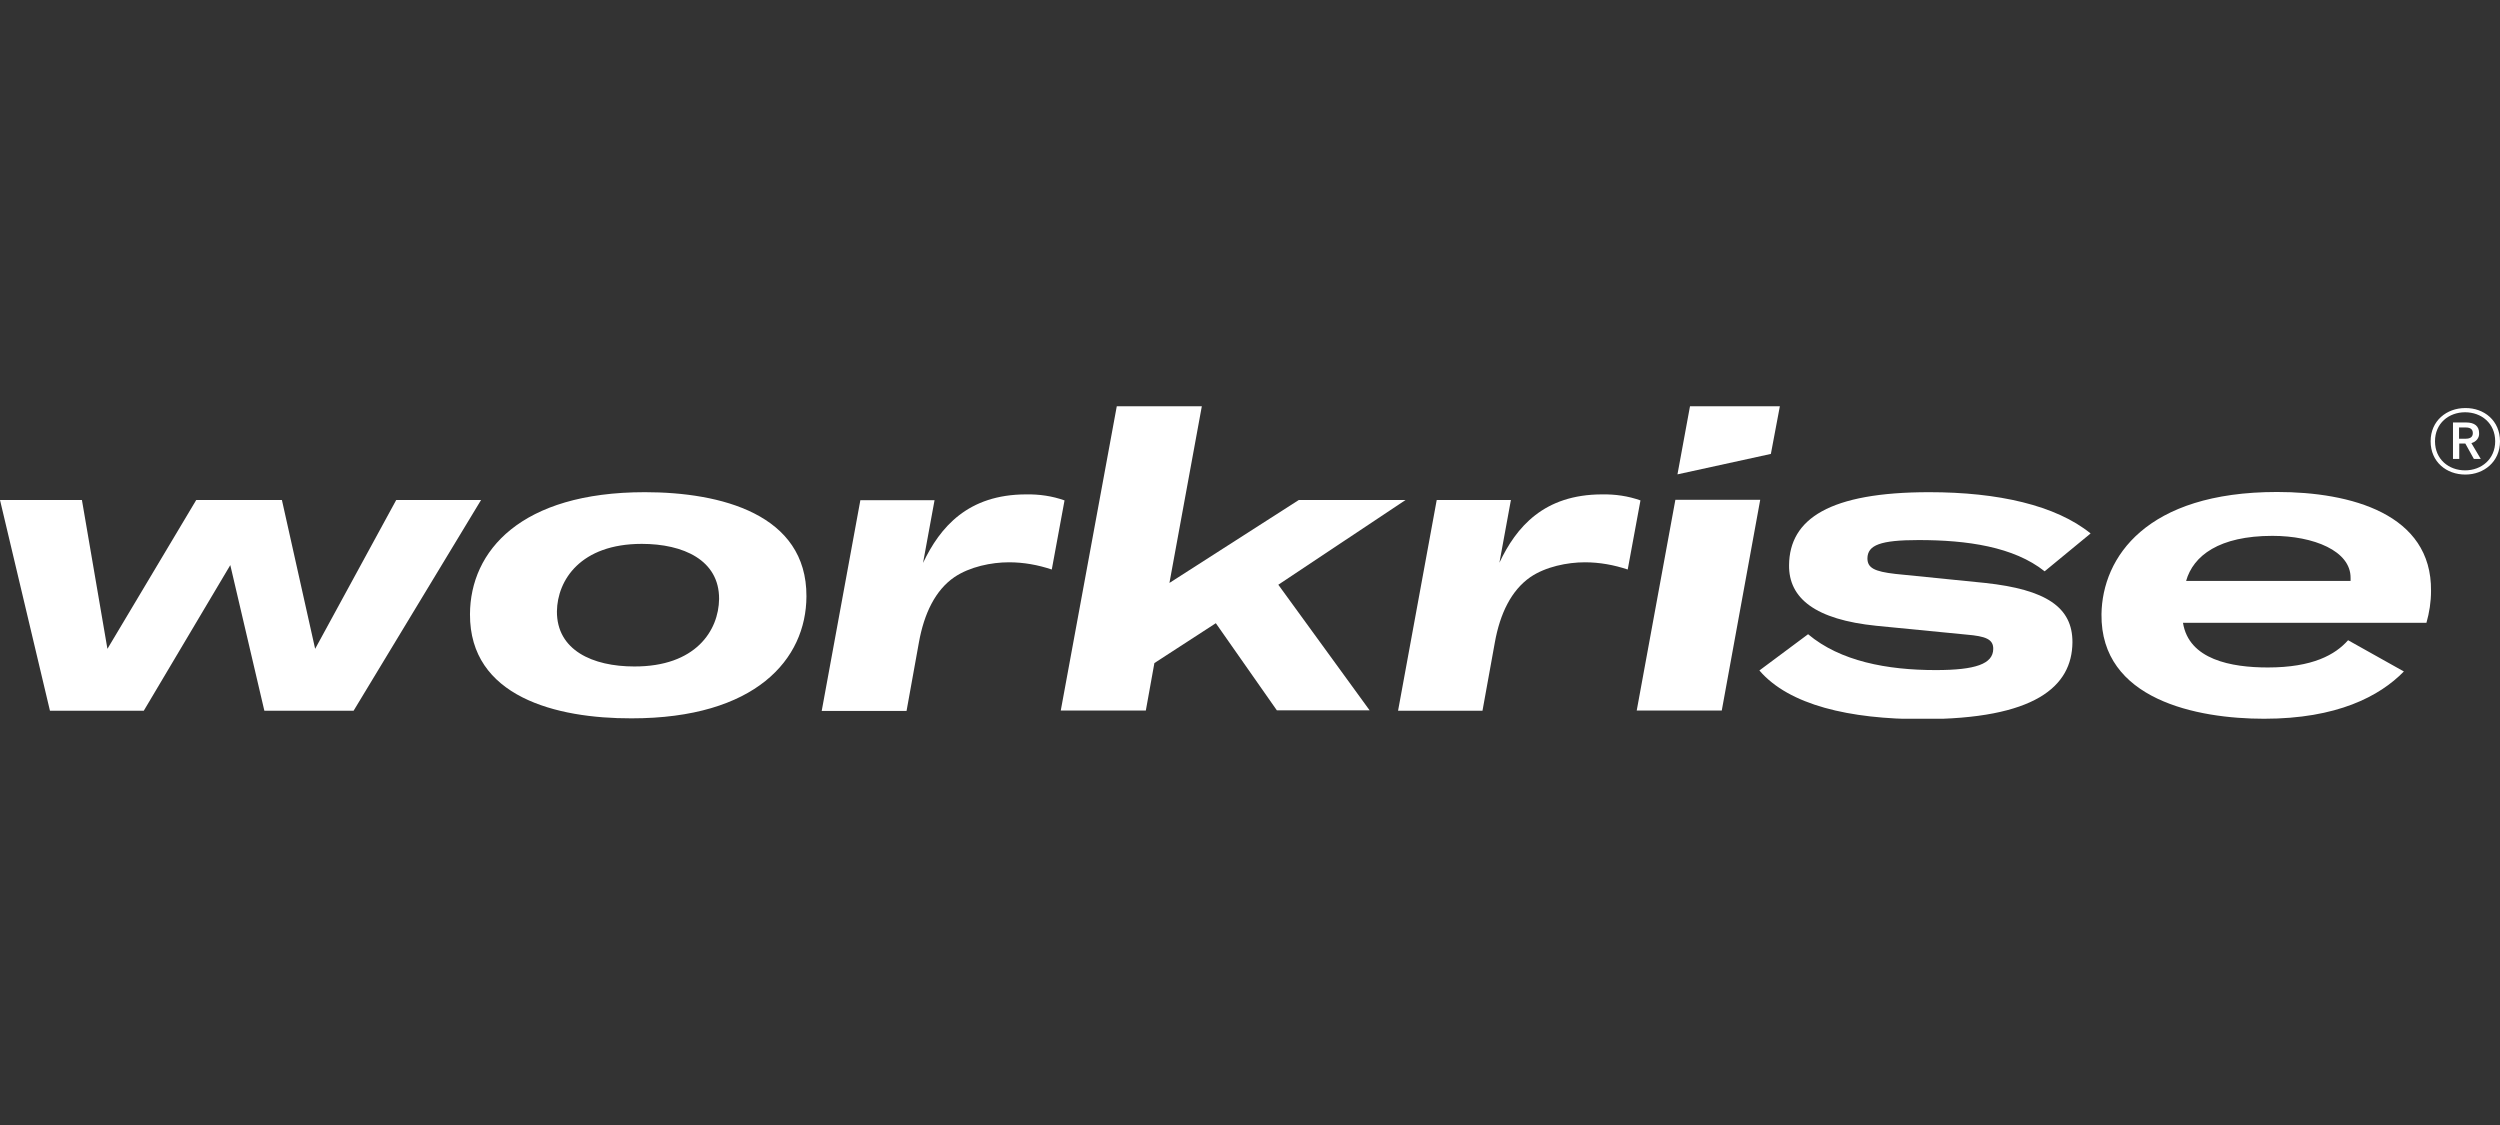 <svg width="160" height="72" viewBox="0 0 160 72" fill="none" xmlns="http://www.w3.org/2000/svg">
<rect x="0" y="0" width="160" height="72" fill="#333333" stroke="none"/>
<g clip-path="url(#clip0_1821_237)">
<path d="M102.543 31.641C103.372 31.628 104.201 31.744 104.99 32.026L104.174 36.449C103.292 36.154 102.369 35.987 101.433 35.987C100.309 35.987 98.918 36.269 97.942 36.936C96.725 37.782 96.003 39.257 95.668 41.128L94.879 45.487H89.476L91.95 32H96.698L95.963 36.013C97.032 33.744 98.798 31.641 102.543 31.641Z" fill="white"/>
<path d="M127.045 37.308L121.307 36.731C119.957 36.577 119.515 36.346 119.515 35.731C119.529 34.885 120.344 34.564 122.792 34.564C125.882 34.564 128.877 34.987 130.857 36.564L133.799 34.141C131.566 32.333 127.874 31.5 123.474 31.5C117.094 31.5 114.527 33.205 114.5 36.167C114.473 38.295 116.185 39.654 120.09 40.051L125.855 40.615C127.085 40.718 127.58 40.91 127.567 41.538C127.553 42.487 126.443 42.885 123.889 42.885C120.772 42.885 117.777 42.321 115.717 40.59L112.601 42.91C114.5 45.128 118.378 46.026 123.019 46.026C130.255 46.026 132.609 43.936 132.636 41.115C132.649 38.859 130.95 37.731 127.045 37.308Z" fill="white"/>
<path d="M150.437 37.18H139.911C140.366 35.564 142.025 34.295 145.435 34.295C148.07 34.295 150.464 35.257 150.437 37V37.18ZM155.586 37.821C155.64 32.885 150.451 31.487 145.729 31.487C137.343 31.487 134.548 35.68 134.495 39.308C134.428 44.782 140.607 46 144.9 46C149.568 46 152.296 44.564 153.848 42.974L150.277 40.974C149.461 41.898 148.016 42.718 145.141 42.718C142.8 42.718 140.085 42.218 139.711 39.859H155.292C155.479 39.205 155.586 38.513 155.586 37.821Z" fill="white"/>
<path d="M46.022 38.333C46.035 35.846 43.735 34.808 41.073 34.808C37.155 34.808 35.67 37.128 35.643 39.128C35.63 41.615 37.93 42.654 40.592 42.654C44.524 42.667 45.995 40.359 46.022 38.333ZM30.079 39.308C30.093 35.269 33.316 31.5 41.274 31.5C46.116 31.5 51.639 32.897 51.612 38.167C51.599 42.205 48.349 45.974 40.418 45.974C35.59 45.987 30.053 44.59 30.079 39.308Z" fill="white"/>
<path d="M65.683 31.641C66.512 31.628 67.341 31.744 68.13 32.026L67.314 36.449C66.431 36.154 65.522 35.987 64.573 35.987C63.449 35.987 62.071 36.269 61.082 36.936C59.865 37.769 59.142 39.257 58.808 41.128L58.019 45.5H52.589L55.063 32.013H59.811L59.075 36.026C60.159 33.744 61.938 31.641 65.683 31.641Z" fill="white"/>
<path d="M104.75 45.474H110.193L112.654 31.987H107.224L104.75 45.474Z" fill="white"/>
<path d="M108.16 26L107.358 30.359L113.336 29.051L113.911 26H108.16Z" fill="white"/>
<path d="M89.957 32H83.123L74.844 37.308L76.917 26H71.474L67.889 45.474H73.333L73.881 42.436L77.813 39.885L81.719 45.462H87.657L81.812 37.423L89.957 32Z" fill="white"/>
<path d="M25.358 32L20.169 41.526L18.042 32H12.559L6.875 41.526L5.243 32H0L3.197 45.487H9.202L14.739 36.167L16.919 45.487H22.63L30.788 32H25.358Z" fill="white"/>
<path d="M160 28.244C160 29.551 158.97 30.372 157.78 30.372C156.576 30.372 155.56 29.564 155.56 28.244C155.56 26.923 156.589 26.115 157.78 26.115C158.983 26.103 160 26.923 160 28.244ZM159.692 28.244C159.692 27.09 158.81 26.385 157.766 26.385C156.723 26.385 155.84 27.09 155.84 28.244C155.84 29.397 156.723 30.103 157.766 30.103C158.81 30.103 159.692 29.385 159.692 28.244ZM158.168 28.359L158.769 29.372H158.328L157.78 28.385H157.392V29.372H156.991V27.038H157.833C158.382 27.038 158.662 27.282 158.662 27.718C158.689 28.026 158.462 28.282 158.168 28.359ZM157.379 28.077H157.82C158.114 28.077 158.261 27.949 158.261 27.718C158.261 27.487 158.114 27.359 157.82 27.359H157.379V28.077Z" fill="white"/>
</g>
<defs>
<clipPath id="clip0_1821_237">
<rect width="160" height="20" fill="white" transform="translate(0 26)"/>
</clipPath>
</defs>
</svg>
